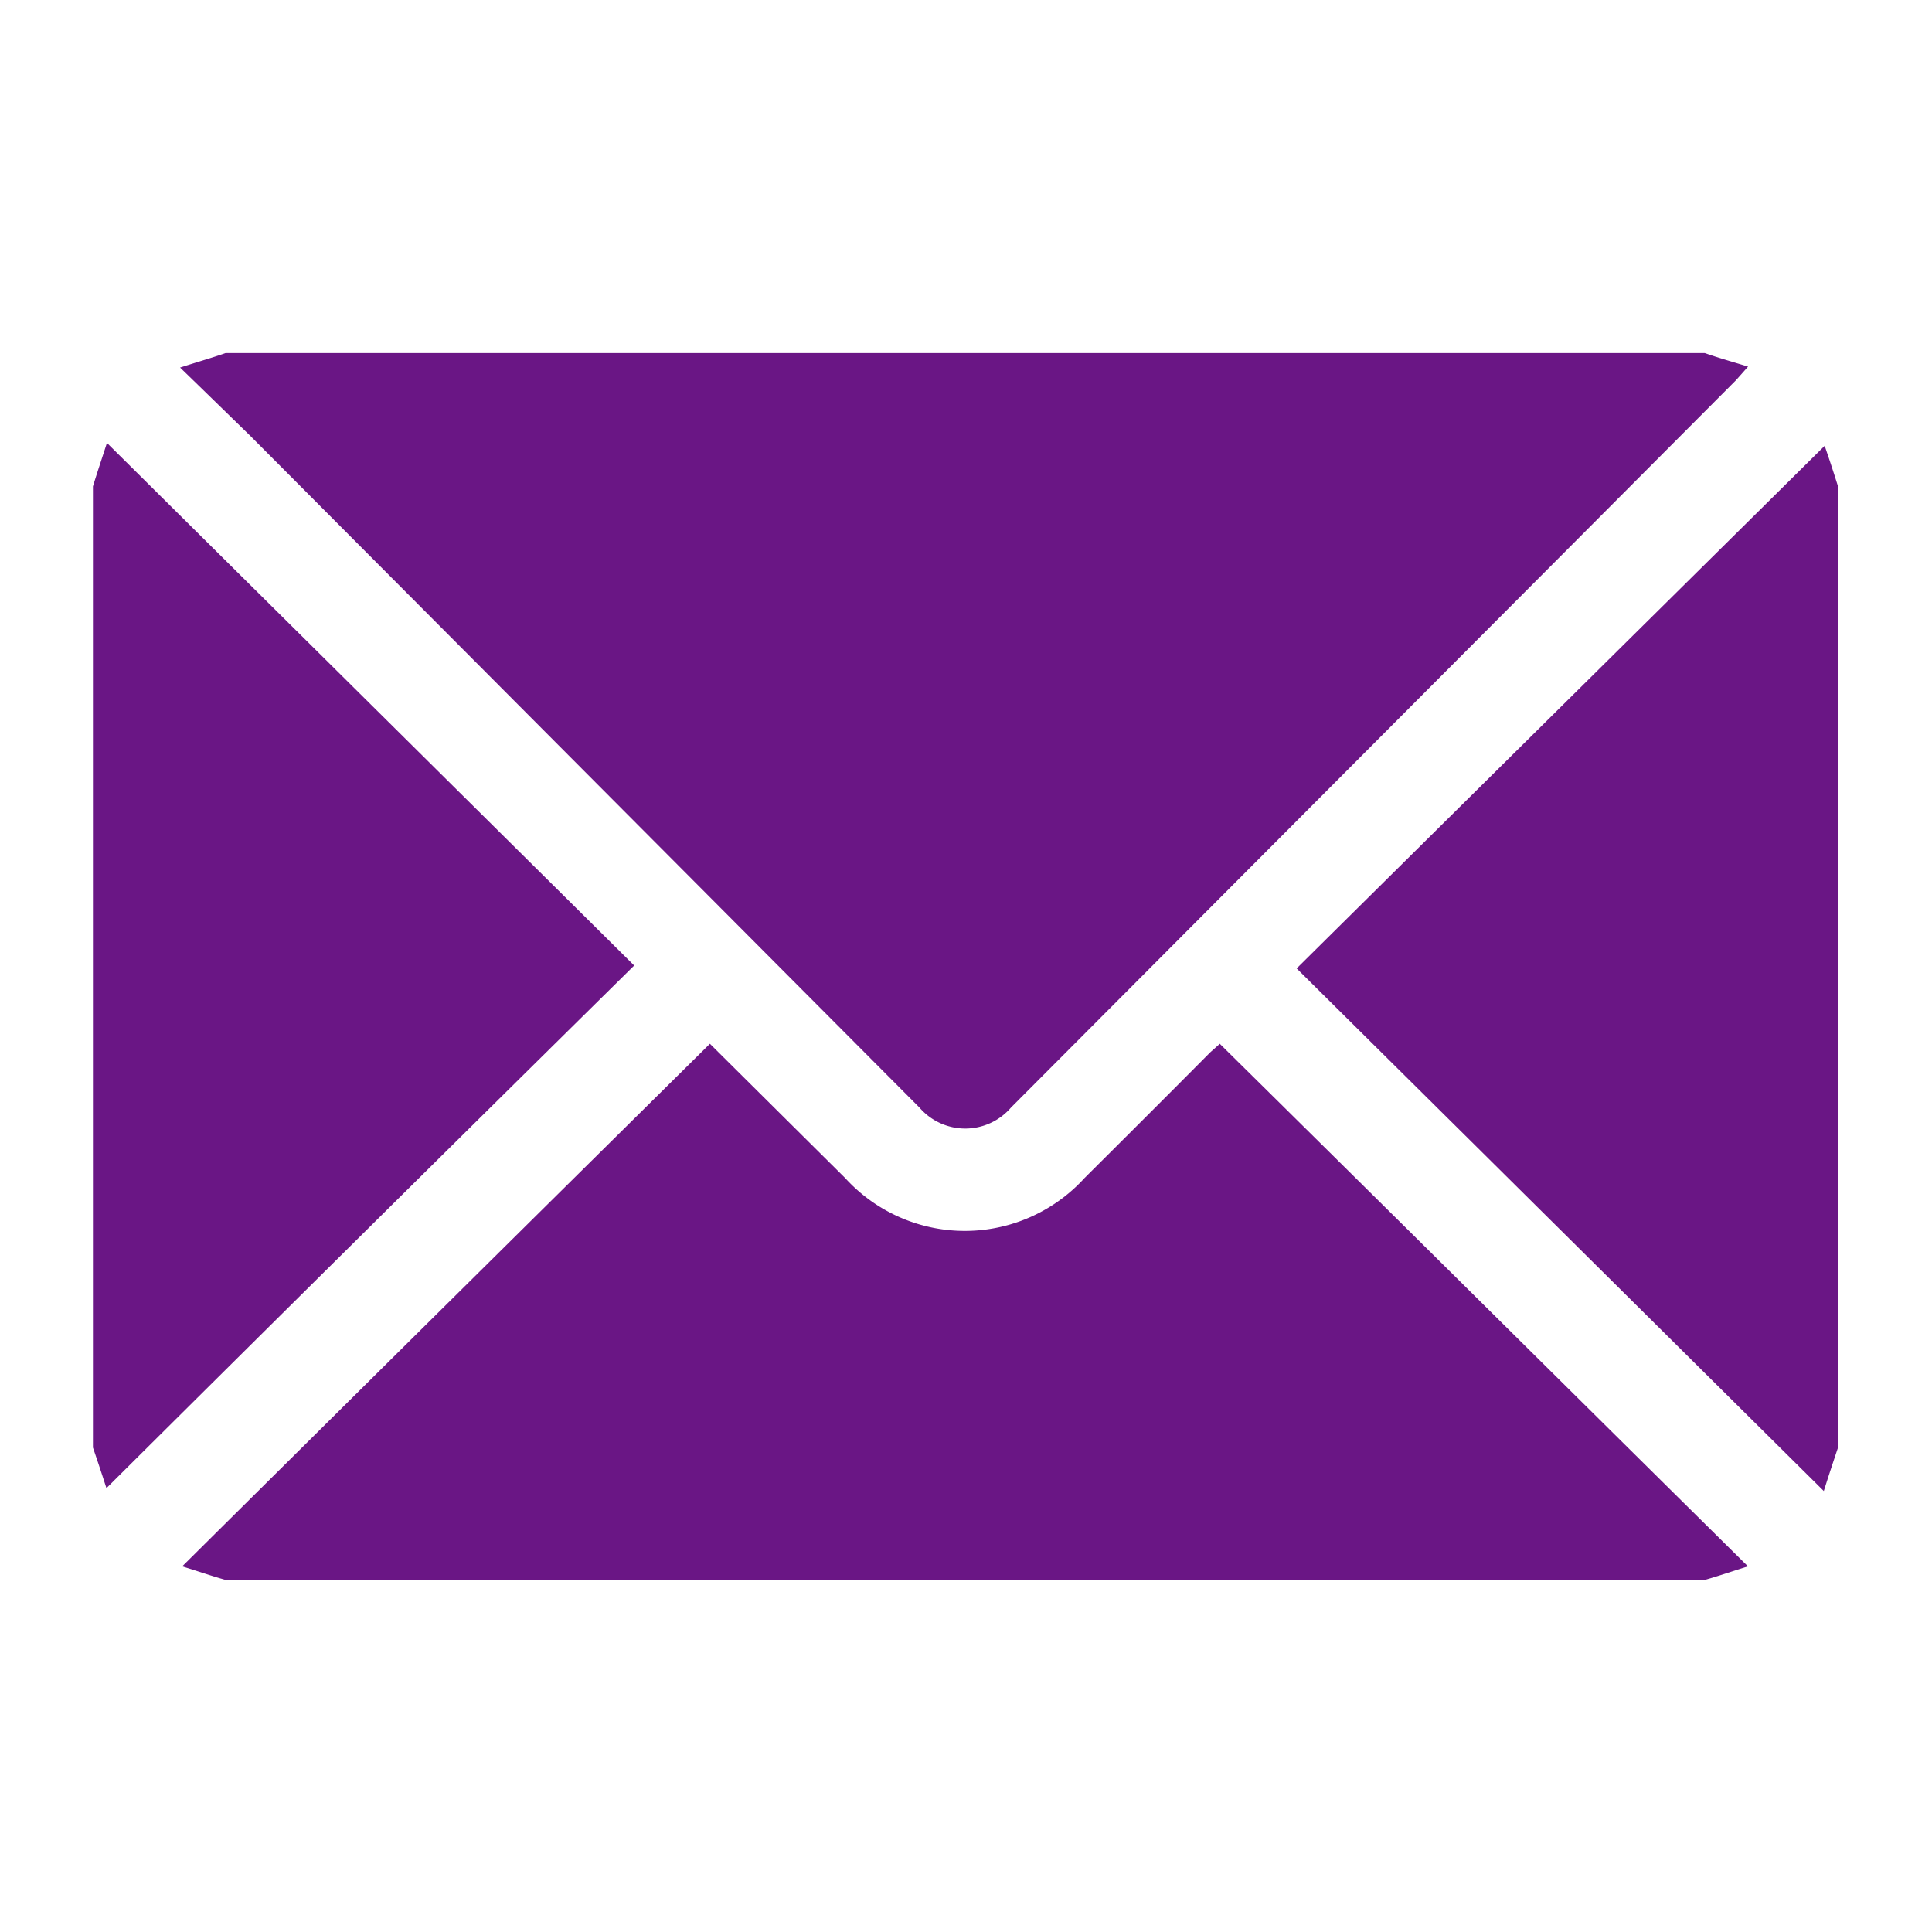 <svg xmlns="http://www.w3.org/2000/svg" width="20" height="20" viewBox="0 0 20 20">
  <defs>
    <style>
      .cls-1 {
        fill: #6a1685;
        fill-rule: evenodd;
      }
    </style>
  </defs>
  <path id="形状_600" data-name="形状 600" class="cls-1" d="M369.273,1295.53h15.313c0.142,0.05.285,0.09,0.448,0.14l-0.124.14-7.506,7.53a0.625,0.625,0,0,1-.948,0l-6.934-6.96c-0.227-.22-0.461-0.45-0.72-0.7C368.988,1295.62,369.13,1295.58,369.273,1295.53Zm15.313,12.7H369.273c-0.143-.04-0.285-0.09-0.449-0.14q2.752-2.73,5.463-5.41l1.4,1.39a1.676,1.676,0,0,0,2.478,0c0.432-.43.863-0.86,1.3-1.3,0.044-.04.091-0.08,0.1-0.09,1.824,1.8,3.636,3.6,5.468,5.41C384.871,1308.14,384.728,1308.19,384.586,1308.23ZM367.9,1296.91c0.049-.16.1-0.31,0.145-0.45q2.739,2.715,5.458,5.41-2.737,2.7-5.463,5.41c-0.036-.11-0.088-0.27-0.14-0.42v-9.95Zm18.065,9.95c-0.05.15-.1,0.3-0.147,0.45q-2.738-2.715-5.457-5.41,2.742-2.715,5.466-5.41c0.038,0.11.088,0.26,0.138,0.42v9.95Z" transform="translate(-366.938 -1291.875)"/>
</svg>
